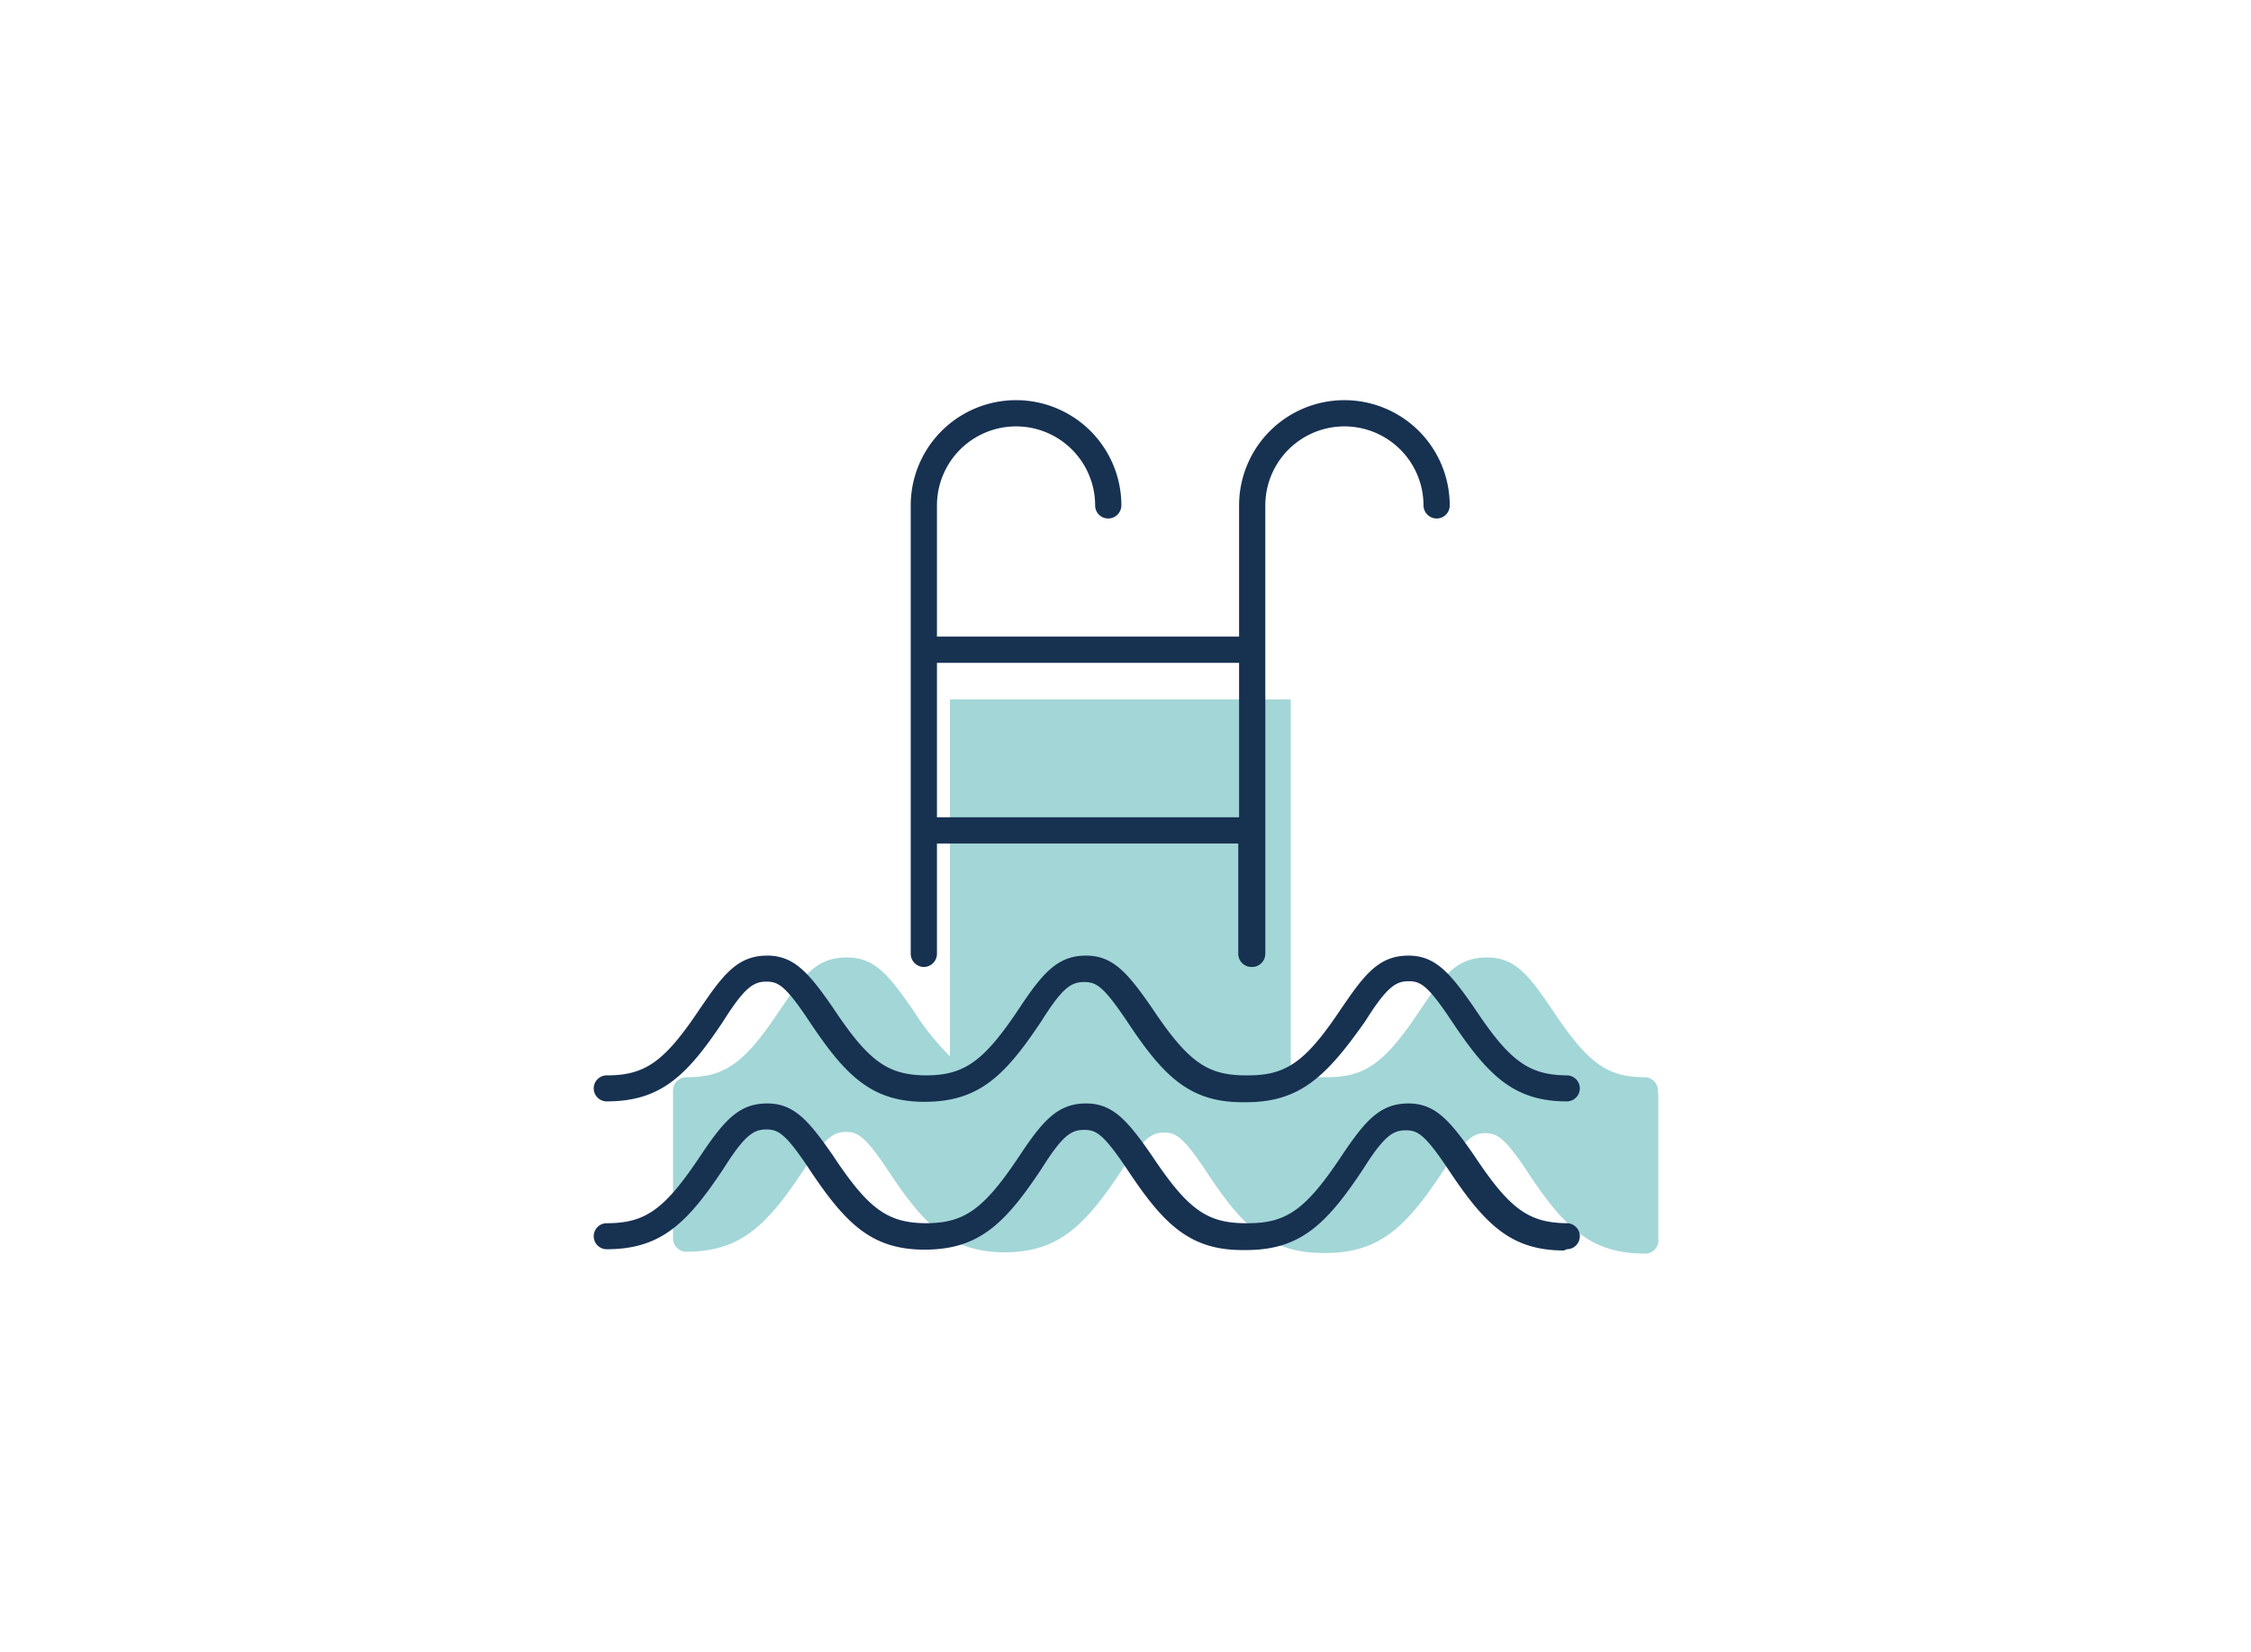 <svg id="Capa_1" data-name="Capa 1" xmlns="http://www.w3.org/2000/svg" viewBox="0 0 109 80"><defs><style>.cls-1{fill:#a3d6d7;}.cls-2{fill:#173151;}</style></defs><path class="cls-1" d="M80.28,52.89s0,0,0-.08a.64.64,0,0,0-.63-.64c-1.84,0-2.77-.69-4.48-3.26C74,47.18,73.35,46.37,72,46.37s-2,.74-3,2.2l-.23.34c-1.72,2.59-2.66,3.26-4.54,3.26H64.1a3.84,3.84,0,0,1-1.6-.3v-18H46V51.16a12.78,12.78,0,0,1-1.79-2.25C43,47.18,42.35,46.37,41,46.37s-2,.74-3,2.2l-.23.34c-1.72,2.59-2.66,3.26-4.54,3.26a.64.64,0,0,0-.64.63s0,.06,0,.09,0,.06,0,.09,0,.06,0,.09,0,0,0,.08,0,.06,0,.09,0,.06,0,.09,0,.06,0,.09,0,0,0,.09,0,.05,0,.08,0,.06,0,.09,0,.06,0,.09,0,0,0,.09,0,0,0,.08,0,.06,0,.09,0,.06,0,.09,0,.05,0,.09,0,0,0,.08,0,.06,0,.09,0,.06,0,.09,0,.05,0,.09,0,0,0,.08,0,.06,0,.09,0,.06,0,.09,0,.06,0,.09,0,.05,0,.08,0,.06,0,.09,0,.06,0,.09,0,.06,0,.09,0,.05,0,.08,0,.06,0,.09,0,.06,0,.09,0,.06,0,.09,0,0,0,.08,0,.06,0,.09,0,.06,0,.09,0,.06,0,.09,0,0,0,.08,0,.06,0,.09,0,.06,0,.09,0,.06,0,.09,0,0,0,.08,0,.06,0,.09,0,.06,0,.09,0,.06,0,.09,0,.06,0,.08,0,.06,0,.09,0,.06,0,.09,0,.06,0,.09,0,.06,0,.09,0,0,0,.08,0,.06,0,.09,0,.06,0,.09,0,.06,0,.09,0,0,0,.08,0,.06,0,.09,0,.06,0,.09,0,.06,0,.09,0,.05,0,.08,0,.06,0,.09,0,.06,0,.09,0,.06,0,.09,0,.05,0,.08,0,.06,0,.09,0,.06,0,.09,0,.06,0,.09,0,0,0,.08,0,.06,0,.09,0,.06,0,.09,0,.06,0,.09,0,0,0,.08,0,.06,0,.09,0,.06,0,.09,0,.06,0,.09,0,0,0,.08,0,.06,0,.09,0,.06,0,.09,0,.06,0,.09,0,.05,0,.08,0,.06,0,.09,0,.06,0,.09,0,.06,0,.09,0,.05,0,.08a.64.64,0,0,0,.64.64c2.59,0,3.87-1.24,5.6-3.83l.22-.33c.95-1.4,1.35-1.64,1.91-1.64s.94.18,2.13,2c1.72,2.58,3,3.81,5.53,3.83h0c2.59,0,3.87-1.24,5.6-3.83l.22-.33c1-1.41,1.35-1.64,1.92-1.64s.93.18,2.13,2c1.71,2.58,3,3.81,5.52,3.83a.12.12,0,0,0,.09,0h.09c2.59,0,3.87-1.24,5.6-3.83l.22-.33c1-1.4,1.35-1.64,1.91-1.64s.94.18,2.13,2c1.72,2.58,3,3.81,5.53,3.83h0A.64.64,0,0,0,80.3,60s0-.06,0-.09,0-.06,0-.08,0-.07,0-.1,0,0,0-.08,0-.06,0-.09,0-.06,0-.09,0-.06,0-.09,0,0,0-.08,0-.06,0-.09,0-.06,0-.09,0-.06,0-.09,0-.05,0-.08,0-.06,0-.09,0-.06,0-.09,0-.06,0-.09,0-.05,0-.08,0-.06,0-.09,0-.06,0-.09,0-.06,0-.09,0,0,0-.08,0-.06,0-.09,0-.06,0-.09,0-.06,0-.09,0,0,0-.08,0-.06,0-.09,0-.06,0-.09,0-.06,0-.09,0,0,0-.08,0-.06,0-.09,0-.06,0-.09,0-.06,0-.09,0-.05,0-.08,0-.06,0-.09,0-.06,0-.09,0-.06,0-.09,0-.05,0-.08,0-.06,0-.09,0-.06,0-.09,0-.06,0-.09,0,0,0-.08,0-.06,0-.09,0-.06,0-.09,0-.06,0-.09,0,0,0-.08,0-.06,0-.09,0-.06,0-.09,0-.06,0-.09,0,0,0-.08,0-.06,0-.09,0-.06,0-.09,0-.06,0-.09,0-.05,0-.08,0-.06,0-.09,0-.06,0-.09,0-.06,0-.09,0-.05,0-.08,0-.06,0-.09,0-.06,0-.09,0-.06,0-.09,0,0,0-.08,0-.06,0-.1,0,0,0-.08,0-.06,0-.09,0,0,0-.08,0-.06,0-.1,0,0,0-.08,0-.06,0-.09,0,0,0-.08,0-.06,0-.1,0,0,0-.08,0-.06,0-.09,0-.05,0-.08,0-.06,0-.1,0-.05,0-.08,0-.06,0-.09,0-.06,0-.08,0-.07,0-.1,0-.05,0-.08,0-.06,0-.09,0-.06,0-.09S80.28,52.92,80.28,52.89Z"/><path class="cls-2" d="M60.6,46.83a.64.64,0,0,1-.64-.64V40.85H45.37v5.34a.64.64,0,0,1-.64.64.64.64,0,0,1-.63-.64V24.48a5.1,5.1,0,1,1,10.2,0,.64.64,0,0,1-.64.63.63.63,0,0,1-.63-.63,3.83,3.83,0,1,0-7.66,0v6.35H60V24.48a5.1,5.1,0,1,1,10.2,0,.63.63,0,0,1-.63.63.64.64,0,0,1-.64-.63,3.83,3.83,0,1,0-7.66,0V46.19A.64.64,0,0,1,60.6,46.83ZM45.37,39.58H60V32.1H45.37Z"/><path class="cls-2" d="M75.73,60.56h0c-2.55,0-3.81-1.25-5.53-3.82-1.19-1.8-1.55-2-2.13-2s-1,.24-1.91,1.64l-.22.34c-1.73,2.59-3,3.82-5.6,3.82h-.09s0,0-.09,0c-2.54,0-3.81-1.25-5.52-3.82-1.2-1.8-1.55-2-2.14-2s-1,.23-1.91,1.64l-.22.34c-1.73,2.59-3,3.82-5.6,3.82h0c-2.55,0-3.81-1.25-5.53-3.82-1.19-1.8-1.55-2-2.13-2s-1,.24-1.91,1.64l-.22.34c-1.73,2.59-3,3.82-5.6,3.82a.63.63,0,1,1,0-1.26c1.88,0,2.81-.67,4.54-3.27l.23-.34c1-1.45,1.71-2.19,3-2.19s2,.81,3.19,2.53c1.71,2.58,2.63,3.25,4.48,3.27h0c1.88,0,2.82-.67,4.55-3.27l.22-.33c1-1.46,1.71-2.2,3-2.2s2,.81,3.19,2.53c1.72,2.58,2.64,3.25,4.48,3.27h.17c1.88,0,2.81-.67,4.54-3.27l.23-.34c1-1.45,1.71-2.19,3-2.19s2,.81,3.19,2.53c1.71,2.58,2.63,3.25,4.48,3.27a.63.63,0,1,1,0,1.26Z"/><path class="cls-2" d="M60.34,53.38h-.18c-2.54,0-3.81-1.25-5.52-3.82-1.2-1.8-1.55-2-2.14-2s-1,.23-1.91,1.64l-.22.34c-1.73,2.59-3,3.82-5.6,3.82h0c-2.55,0-3.81-1.25-5.53-3.82-1.19-1.8-1.55-2-2.13-2s-1,.24-1.91,1.64l-.22.34c-1.73,2.59-3,3.82-5.6,3.82a.63.63,0,1,1,0-1.26c1.88,0,2.81-.67,4.54-3.27l.23-.33c1-1.46,1.71-2.2,3-2.2s2,.81,3.19,2.53c1.71,2.58,2.63,3.25,4.48,3.27h0c1.88,0,2.82-.67,4.55-3.27l.22-.33c1-1.46,1.71-2.2,3-2.2s2,.81,3.19,2.53c1.72,2.58,2.64,3.25,4.48,3.27h.17c1.88,0,2.81-.67,4.54-3.27l.23-.33c1-1.46,1.71-2.2,3-2.2s2,.81,3.19,2.53c1.71,2.58,2.63,3.25,4.48,3.27a.63.63,0,1,1,0,1.26h0c-2.55,0-3.81-1.25-5.53-3.82-1.19-1.8-1.55-2-2.13-2s-1,.24-1.91,1.64l-.22.34C64.21,52.15,62.93,53.38,60.34,53.38Z"/></svg>
